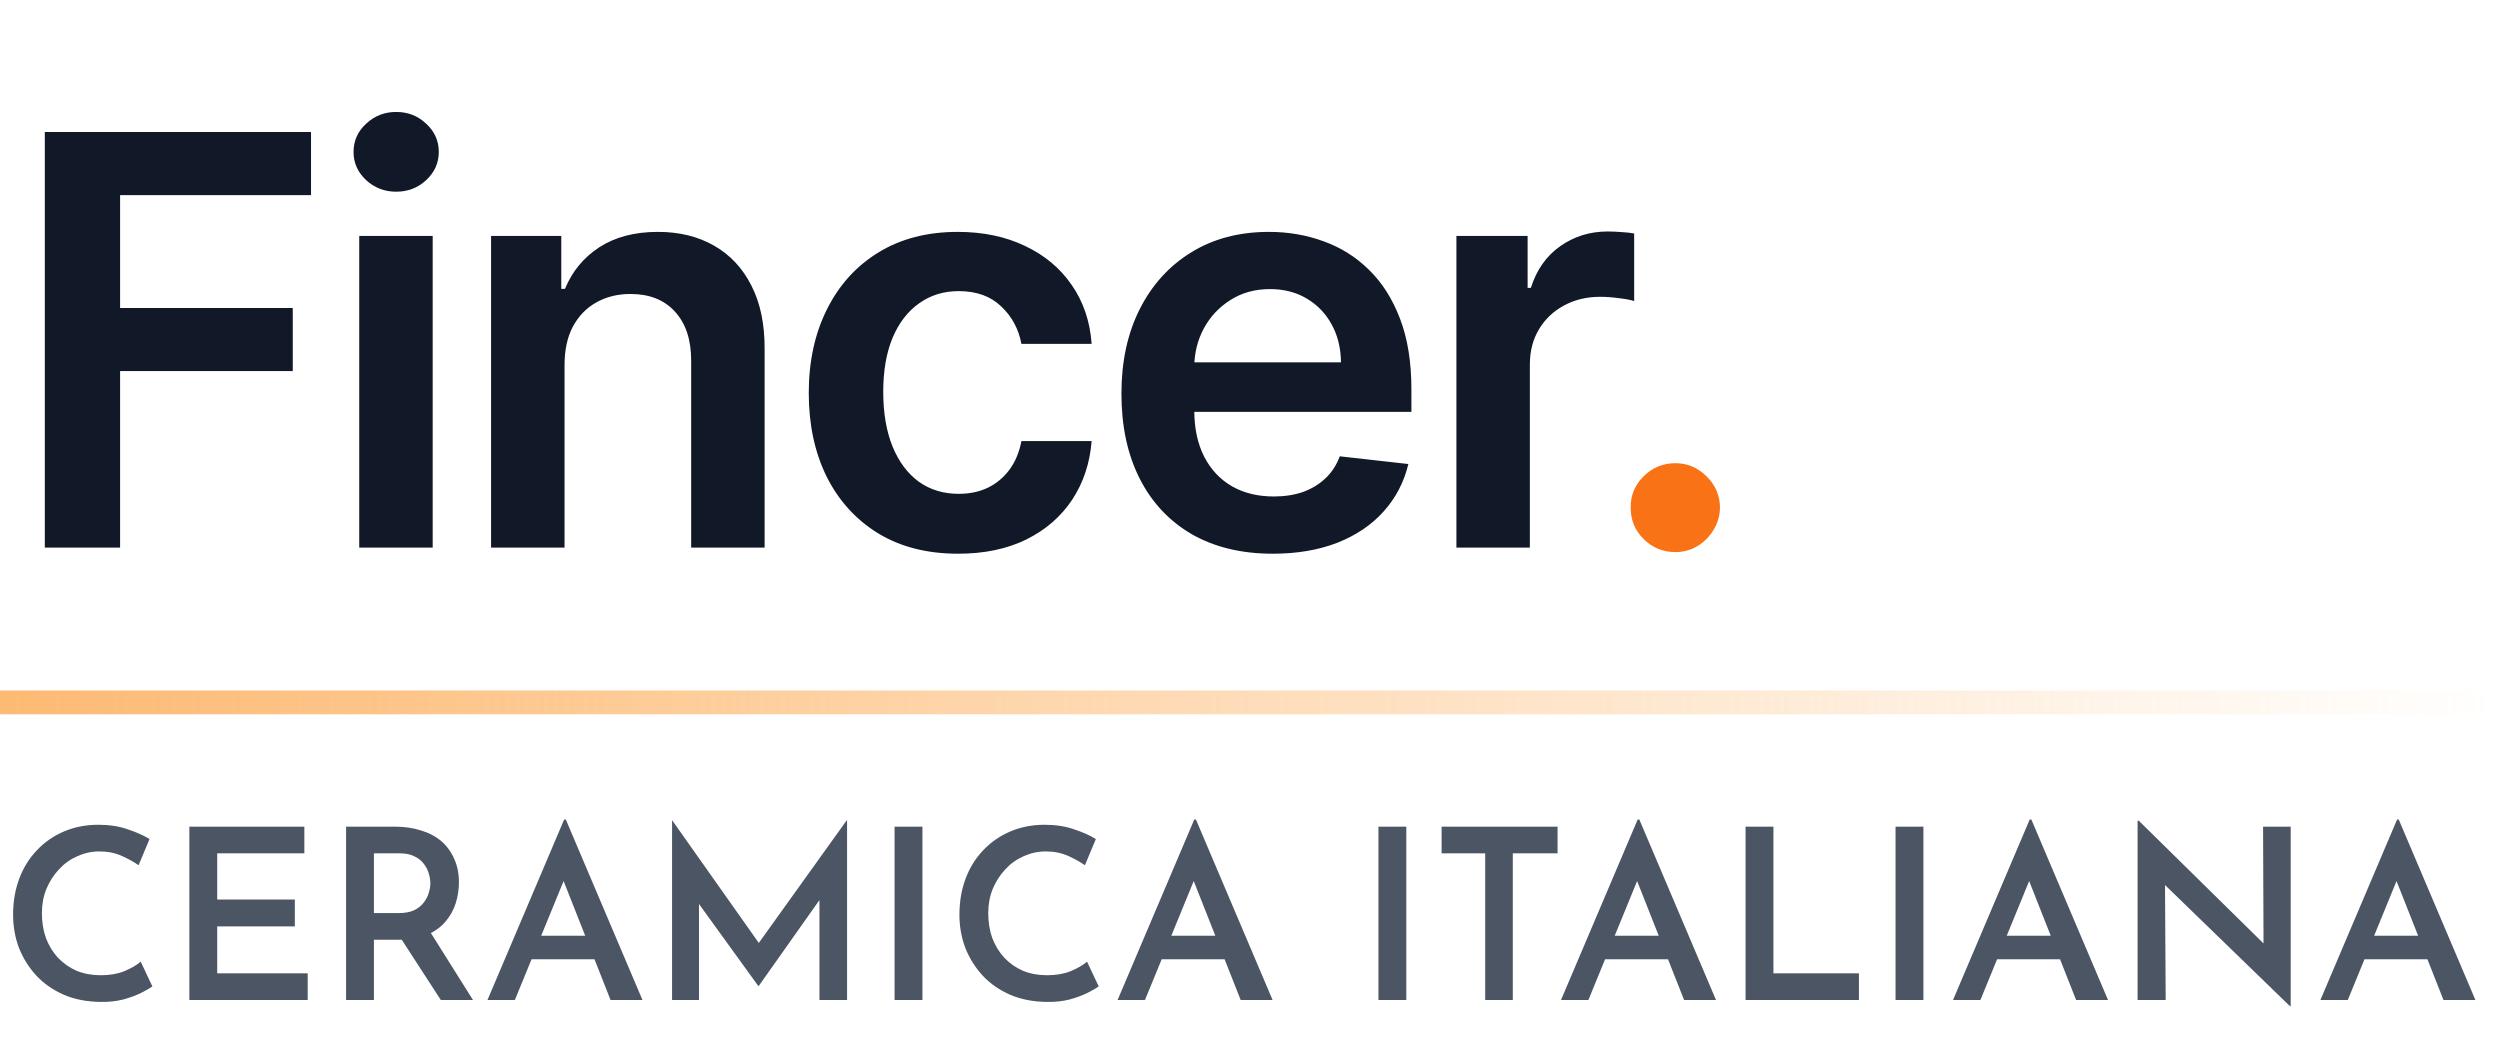 <svg width="105" height="44" viewBox="0 0 105 44" fill="none" xmlns="http://www.w3.org/2000/svg">
<path d="M1.882 23V5.545H13.063V8.196H5.044V12.935H12.296V15.585H5.044V23H1.882ZM15.088 23V9.909H18.173V23H15.088ZM16.639 8.051C16.15 8.051 15.73 7.889 15.377 7.565C15.025 7.236 14.849 6.841 14.849 6.381C14.849 5.915 15.025 5.52 15.377 5.196C15.73 4.866 16.15 4.702 16.639 4.702C17.133 4.702 17.554 4.866 17.9 5.196C18.253 5.52 18.429 5.915 18.429 6.381C18.429 6.841 18.253 7.236 17.9 7.565C17.554 7.889 17.133 8.051 16.639 8.051ZM23.711 15.329V23H20.625V9.909H23.574V12.133H23.728C24.029 11.401 24.509 10.818 25.168 10.386C25.833 9.955 26.654 9.739 27.631 9.739C28.535 9.739 29.322 9.932 29.992 10.318C30.668 10.704 31.191 11.264 31.56 11.997C31.935 12.73 32.12 13.619 32.114 14.665V23H29.029V15.142C29.029 14.267 28.802 13.582 28.347 13.088C27.898 12.594 27.276 12.347 26.481 12.347C25.941 12.347 25.461 12.466 25.04 12.704C24.625 12.938 24.299 13.276 24.06 13.719C23.827 14.162 23.711 14.699 23.711 15.329ZM40.241 23.256C38.934 23.256 37.812 22.969 36.874 22.395C35.943 21.821 35.224 21.028 34.718 20.017C34.218 19 33.968 17.829 33.968 16.506C33.968 15.176 34.224 14.003 34.735 12.986C35.246 11.963 35.968 11.168 36.9 10.599C37.837 10.026 38.945 9.739 40.224 9.739C41.286 9.739 42.227 9.935 43.045 10.327C43.869 10.713 44.525 11.261 45.014 11.972C45.502 12.676 45.781 13.5 45.849 14.443H42.9C42.781 13.812 42.496 13.287 42.048 12.867C41.604 12.44 41.011 12.227 40.266 12.227C39.636 12.227 39.082 12.398 38.604 12.739C38.127 13.074 37.755 13.557 37.488 14.188C37.227 14.818 37.096 15.574 37.096 16.454C37.096 17.347 37.227 18.114 37.488 18.756C37.749 19.392 38.116 19.884 38.587 20.23C39.065 20.571 39.624 20.741 40.266 20.741C40.721 20.741 41.127 20.656 41.485 20.486C41.849 20.31 42.153 20.057 42.397 19.727C42.641 19.398 42.809 18.997 42.9 18.526H45.849C45.775 19.452 45.502 20.273 45.031 20.989C44.559 21.699 43.917 22.256 43.104 22.659C42.292 23.057 41.337 23.256 40.241 23.256ZM53.458 23.256C52.145 23.256 51.011 22.983 50.057 22.438C49.108 21.886 48.378 21.108 47.867 20.102C47.355 19.091 47.1 17.901 47.1 16.531C47.1 15.185 47.355 14.003 47.867 12.986C48.384 11.963 49.105 11.168 50.031 10.599C50.958 10.026 52.046 9.739 53.296 9.739C54.102 9.739 54.864 9.869 55.58 10.131C56.301 10.386 56.938 10.784 57.489 11.324C58.046 11.864 58.483 12.551 58.801 13.386C59.12 14.216 59.279 15.204 59.279 16.352V17.298H48.548V15.219H56.321C56.316 14.628 56.188 14.102 55.938 13.642C55.688 13.176 55.338 12.81 54.889 12.543C54.446 12.276 53.929 12.142 53.338 12.142C52.708 12.142 52.154 12.296 51.676 12.602C51.199 12.903 50.827 13.301 50.56 13.796C50.298 14.284 50.165 14.821 50.159 15.406V17.222C50.159 17.983 50.298 18.636 50.577 19.182C50.855 19.722 51.245 20.136 51.745 20.426C52.245 20.71 52.83 20.852 53.5 20.852C53.949 20.852 54.355 20.79 54.719 20.665C55.083 20.534 55.398 20.344 55.665 20.094C55.932 19.844 56.134 19.534 56.27 19.165L59.151 19.489C58.969 20.25 58.622 20.915 58.111 21.483C57.605 22.046 56.958 22.483 56.168 22.796C55.378 23.102 54.475 23.256 53.458 23.256ZM61.169 23V9.909H64.16V12.091H64.296C64.535 11.335 64.944 10.753 65.524 10.344C66.109 9.929 66.777 9.722 67.527 9.722C67.697 9.722 67.887 9.73 68.098 9.747C68.314 9.759 68.493 9.778 68.635 9.807V12.645C68.504 12.599 68.296 12.56 68.012 12.526C67.734 12.486 67.464 12.466 67.203 12.466C66.64 12.466 66.135 12.588 65.686 12.832C65.243 13.071 64.893 13.403 64.637 13.829C64.382 14.256 64.254 14.747 64.254 15.304V23H61.169Z" fill="#111827"/>
<path d="M70.365 23.188C69.848 23.188 69.405 23.006 69.035 22.642C68.666 22.278 68.484 21.835 68.49 21.312C68.484 20.801 68.666 20.364 69.035 20C69.405 19.636 69.848 19.454 70.365 19.454C70.865 19.454 71.299 19.636 71.669 20C72.044 20.364 72.234 20.801 72.24 21.312C72.234 21.659 72.143 21.974 71.967 22.259C71.797 22.543 71.569 22.77 71.285 22.94C71.007 23.105 70.7 23.188 70.365 23.188Z" fill="#F97316"/>
<rect y="29" width="105" height="1" fill="url(#paint0_linear_1_9)"/>
<path d="M6.4 41.43C6.3 41.503 6.143 41.593 5.93 41.7C5.717 41.807 5.463 41.9 5.17 41.98C4.883 42.053 4.563 42.087 4.21 42.08C3.643 42.073 3.133 41.973 2.68 41.78C2.227 41.58 1.843 41.313 1.53 40.98C1.217 40.64 0.973 40.253 0.8 39.82C0.633 39.38 0.55 38.913 0.55 38.42C0.55 37.867 0.637 37.36 0.81 36.9C0.983 36.44 1.23 36.043 1.55 35.71C1.87 35.37 2.25 35.107 2.69 34.92C3.13 34.733 3.61 34.64 4.13 34.64C4.59 34.64 5 34.703 5.36 34.83C5.727 34.95 6.033 35.087 6.28 35.24L5.82 36.34C5.633 36.207 5.4 36.077 5.12 35.95C4.84 35.823 4.523 35.76 4.17 35.76C3.85 35.76 3.543 35.827 3.25 35.96C2.957 36.087 2.7 36.27 2.48 36.51C2.26 36.743 2.083 37.017 1.95 37.33C1.823 37.643 1.76 37.983 1.76 38.35C1.76 38.73 1.817 39.08 1.93 39.4C2.05 39.713 2.217 39.987 2.43 40.22C2.65 40.453 2.91 40.637 3.21 40.77C3.517 40.897 3.857 40.96 4.23 40.96C4.61 40.96 4.94 40.903 5.22 40.79C5.507 40.67 5.737 40.537 5.91 40.39L6.4 41.43ZM7.953 34.72H12.783V35.84H9.123V37.78H12.383V38.91H9.123V40.88H12.923V42H7.953V34.72ZM16.585 34.72C16.985 34.72 17.352 34.773 17.685 34.88C18.018 34.98 18.302 35.13 18.535 35.33C18.768 35.53 18.948 35.777 19.075 36.07C19.209 36.357 19.275 36.687 19.275 37.06C19.275 37.347 19.232 37.633 19.145 37.92C19.058 38.207 18.915 38.467 18.715 38.7C18.522 38.933 18.265 39.12 17.945 39.26C17.625 39.4 17.229 39.47 16.755 39.47H15.705V42H14.535V34.72H16.585ZM16.745 38.35C17.005 38.35 17.222 38.31 17.395 38.23C17.569 38.143 17.702 38.037 17.795 37.91C17.895 37.783 17.965 37.65 18.005 37.51C18.052 37.363 18.075 37.227 18.075 37.1C18.075 36.98 18.055 36.85 18.015 36.71C17.975 36.563 17.909 36.427 17.815 36.3C17.722 36.167 17.588 36.057 17.415 35.97C17.248 35.883 17.038 35.84 16.785 35.84H15.705V38.35H16.745ZM18.005 39.04L19.865 42H18.515L16.615 39.07L18.005 39.04ZM20.474 42L23.694 34.42H23.764L26.984 42H25.644L23.374 36.25L24.214 35.68L21.624 42H20.474ZM22.494 39.3H24.984L25.384 40.29H22.144L22.494 39.3ZM28.227 42V34.46H28.237L32.157 40.01L31.657 39.9L35.557 34.46H35.577V42H34.417V37.09L34.497 37.69L31.867 41.41H31.847L29.157 37.69L29.357 37.14V42H28.227ZM37.572 34.72H38.742V42H37.572V34.72ZM46.146 41.43C46.046 41.503 45.889 41.593 45.676 41.7C45.463 41.807 45.209 41.9 44.916 41.98C44.629 42.053 44.309 42.087 43.956 42.08C43.389 42.073 42.879 41.973 42.426 41.78C41.973 41.58 41.589 41.313 41.276 40.98C40.963 40.64 40.719 40.253 40.546 39.82C40.379 39.38 40.296 38.913 40.296 38.42C40.296 37.867 40.383 37.36 40.556 36.9C40.729 36.44 40.976 36.043 41.296 35.71C41.616 35.37 41.996 35.107 42.436 34.92C42.876 34.733 43.356 34.64 43.876 34.64C44.336 34.64 44.746 34.703 45.106 34.83C45.473 34.95 45.779 35.087 46.026 35.24L45.566 36.34C45.379 36.207 45.146 36.077 44.866 35.95C44.586 35.823 44.269 35.76 43.916 35.76C43.596 35.76 43.289 35.827 42.996 35.96C42.703 36.087 42.446 36.27 42.226 36.51C42.006 36.743 41.829 37.017 41.696 37.33C41.569 37.643 41.506 37.983 41.506 38.35C41.506 38.73 41.563 39.08 41.676 39.4C41.796 39.713 41.963 39.987 42.176 40.22C42.396 40.453 42.656 40.637 42.956 40.77C43.263 40.897 43.603 40.96 43.976 40.96C44.356 40.96 44.686 40.903 44.966 40.79C45.253 40.67 45.483 40.537 45.656 40.39L46.146 41.43ZM46.939 42L50.159 34.42H50.229L53.449 42H52.109L49.839 36.25L50.679 35.68L48.089 42H46.939ZM48.959 39.3H51.449L51.849 40.29H48.609L48.959 39.3ZM57.895 34.72H59.065V42H57.895V34.72ZM60.548 34.72H65.418V35.84H63.538V42H62.378V35.84H60.548V34.72ZM65.562 42L68.782 34.42H68.852L72.072 42H70.732L68.462 36.25L69.302 35.68L66.712 42H65.562ZM67.582 39.3H70.072L70.472 40.29H67.232L67.582 39.3ZM73.314 34.72H74.484V40.88H78.075V42H73.314V34.72ZM79.613 34.72H80.783V42H79.613V34.72ZM82.027 42L85.247 34.42H85.317L88.537 42H87.197L84.927 36.25L85.767 35.68L83.177 42H82.027ZM84.047 39.3H86.537L86.937 40.29H83.697L84.047 39.3ZM96.179 42.26L90.589 36.84L90.929 36.98L90.959 42H89.779V34.47H89.829L95.339 39.89L95.069 39.81L95.049 34.72H96.209V42.26H96.179ZM97.457 42L100.677 34.42H100.747L103.967 42H102.627L100.357 36.25L101.197 35.68L98.607 42H97.457ZM99.477 39.3H101.967L102.367 40.29H99.127L99.477 39.3Z" fill="#4B5563"/>
<defs>
<linearGradient id="paint0_linear_1_9" x1="0" y1="29.5" x2="105" y2="29.5" gradientUnits="userSpaceOnUse">
<stop stop-color="#FDBA74"/>
<stop offset="1" stop-color="#FDBA74" stop-opacity="0"/>
</linearGradient>
</defs>
</svg>
